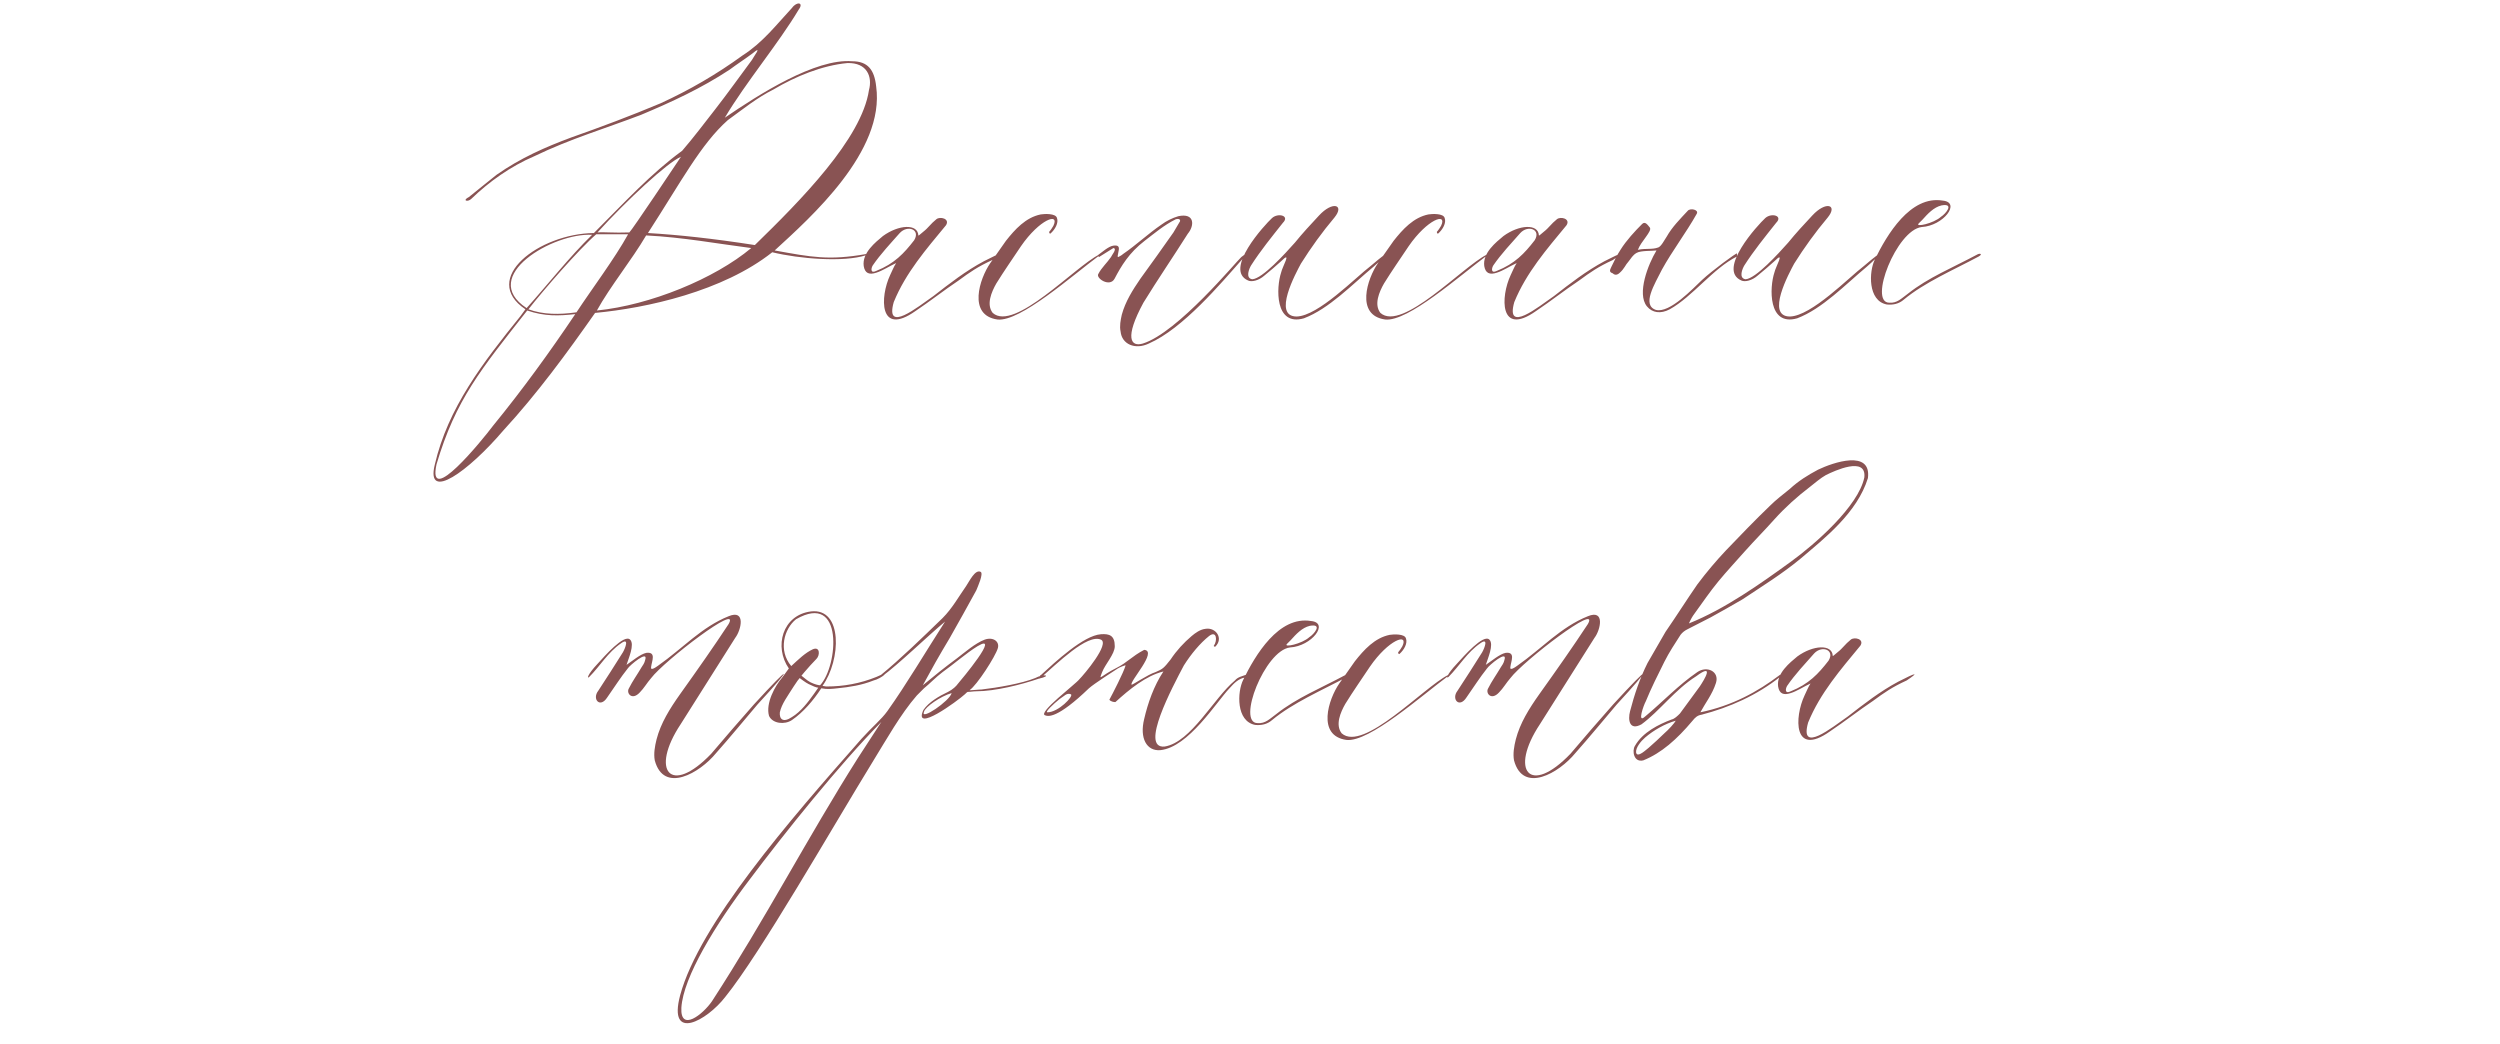 <?xml version="1.0" encoding="UTF-8"?> <svg xmlns="http://www.w3.org/2000/svg" width="333" height="139" viewBox="0 0 333 139" fill="none"><path d="M103.186 33.36C108.066 34.24 110.386 34.72 115.346 33.84C115.346 33.84 115.346 33.84 115.346 34C112.386 34.96 106.466 34.48 102.866 33.6C96.306 38.8 86.146 41.04 79.266 41.68C75.506 47.04 71.586 52.4 67.026 57.36C62.386 62.8 56.706 66.88 57.906 61.92C59.666 54.32 64.306 48.32 69.346 42.08L69.986 41.2C63.906 37.12 71.826 31.12 79.106 31.04C83.346 26.8 86.706 23.12 90.866 20.08C92.386 18.32 93.826 16.4 95.266 14.56C96.946 12.4 98.546 10.16 100.146 8C100.386 7.52 101.666 5.92 100.226 7.12C99.266 7.84 98.146 8.56 97.186 9.28C93.426 11.76 89.426 13.6 85.426 15.28C80.626 17.12 75.986 18.48 71.186 20.8C67.986 22.16 65.106 24.24 62.786 26.48C62.306 26.96 61.506 26.72 62.466 26.24C63.666 25.28 65.026 24.16 66.146 23.28C69.346 21.04 72.626 19.6 76.066 18.32C80.146 16.88 83.986 15.44 87.986 13.76C91.826 12 95.426 9.92 98.946 7.36C101.586 5.68 103.426 3.28 105.506 1.04C106.146 0.16 107.106 0.32 106.386 1.28C103.666 5.84 99.346 10.96 96.546 15.68C101.106 12.56 108.626 7.76 113.506 8.16C115.586 8.16 116.466 9.28 116.706 11.52C117.906 20.16 107.986 28.96 103.186 33.36ZM86.306 31.04C90.386 31.28 94.866 31.76 100.546 32.64C106.626 26.72 114.786 18.48 115.746 12C116.226 10.24 115.506 8.32 112.866 8.4C109.506 8.72 105.986 10.16 103.026 11.92C100.786 13.04 98.946 14.56 96.946 16C93.346 19.2 90.706 24.24 86.306 31.04ZM76.786 41.6C78.786 38.56 81.906 34.4 83.666 31.2C83.026 31.2 82.146 31.2 79.426 31.2C77.186 33.12 72.386 38.64 70.386 41.2C72.386 41.92 74.466 41.92 76.786 41.6ZM76.626 41.84C74.466 42.08 72.546 42.16 70.226 41.36C64.066 49.2 60.706 53.2 58.146 61.84C56.866 67.68 64.226 58.64 65.666 56.72C69.586 51.92 73.186 46.96 76.626 41.84ZM100.066 33.04C95.666 32.48 90.946 31.6 86.066 31.36C84.146 34.64 81.266 38.16 79.506 41.36C86.626 40.64 95.186 37.12 100.066 33.04ZM78.866 31.28C73.746 30.96 63.666 36.8 70.146 41.04C72.946 37.92 75.826 34.24 78.866 31.28ZM90.706 20.88C88.946 21.6 83.426 26.72 79.586 30.96C80.466 30.88 81.746 31.04 83.826 30.96C84.146 30.72 90.226 21.6 90.706 20.88ZM116.727 36.32C115.767 36.64 115.207 36.4 115.047 35.44C114.807 33.68 116.647 32.24 117.607 31.44C119.687 29.92 122.247 29.76 122.327 31.36C122.327 31.44 122.487 31.28 122.967 30.88C123.687 30.32 123.927 29.84 124.727 29.2C125.207 28.8 126.567 29.12 126.007 30C123.367 33.2 120.647 36.32 119.047 40.24C117.847 44.48 122.247 40.88 124.327 39.44C126.487 37.76 128.647 36.08 131.047 34.8C133.527 33.52 133.847 33.52 132.167 34.64C130.247 35.52 129.207 36.24 127.687 37.36C125.767 38.64 123.847 40.16 121.927 41.44C117.047 44.88 117.207 39.52 118.567 36.64C118.807 36.16 119.047 35.52 119.367 35.04C118.487 35.44 117.527 36.08 116.727 36.32ZM119.847 31.04C118.647 32.4 117.287 33.84 116.247 35.36C116.007 35.76 115.927 36.48 116.727 36.08C119.127 35.12 120.407 33.76 121.767 32C122.647 30.56 120.887 29.92 119.847 31.04ZM131.909 35.04L133.989 32.08C135.189 30.56 136.629 28.96 138.629 28.56C139.109 28.48 140.629 28.4 140.789 29.04C141.029 29.68 140.549 30.56 139.909 31.12C139.749 31.12 139.749 30.96 139.749 30.88C139.909 30.72 140.229 30.24 140.309 30.08C141.189 28.24 138.469 29.2 135.989 32.8C134.869 34.48 133.749 36.08 132.709 37.76C132.069 38.88 131.349 40.56 132.229 41.68C135.109 44.24 143.189 35.52 146.389 33.92C146.389 33.92 146.469 33.92 146.469 34C142.789 36.72 135.909 42.88 132.869 42.56C128.869 42 130.469 37.12 131.909 35.04ZM146.383 34.24L146.223 34C146.783 33.6 147.663 32.8 148.303 32.72C148.863 32.64 149.103 32.8 149.023 33.28C148.943 33.6 148.943 33.84 148.863 34.16L148.943 34.24C149.103 34.16 149.423 34 149.583 33.84C151.343 32.64 152.943 31.12 154.703 29.92C155.343 29.44 156.143 29.04 156.943 28.8C159.183 28.32 159.103 30.08 158.223 31.12C156.303 34.16 154.223 37.2 152.303 40.32C149.743 45.04 150.623 46.24 152.223 45.76C156.863 44.32 164.703 34.8 165.343 34.24C165.903 33.76 166.063 33.84 165.583 34.4C162.543 37.84 157.583 43.76 153.023 45.76C151.183 46.64 149.423 45.84 149.263 44.16C149.103 43.44 149.263 42.64 149.423 41.92C149.903 40.16 150.863 38.64 151.903 37.12C153.343 35.12 154.863 33.04 156.303 30.96L157.103 29.6C157.263 29.44 157.263 29.04 156.623 29.2C155.023 30 153.823 31.04 152.463 32.08C150.383 33.68 149.343 35.44 148.463 37.12C147.823 38.32 145.903 37.04 146.303 36.48C146.703 35.68 147.503 34.96 147.983 34.24C148.063 34 148.863 33.12 148.303 33.04L146.383 34.24ZM169.44 29.04C170.24 28.32 171.84 28.72 170.88 29.68C169.36 31.6 167.92 33.36 166.64 35.36C166.4 35.76 165.84 37.04 166.8 37.2C168.16 37.12 171.2 33.76 172.48 32.32C173.52 31.04 174.56 29.92 175.68 28.72C177.52 26.72 179.12 27.28 177.76 28.96C176.08 30.96 174.64 32.96 173.28 35.12C172.64 36.32 169.44 42.16 172.72 42.16C175.6 42.08 180.56 36.96 182.56 35.44C185.84 32.64 184.72 34 182.96 35.52C180.08 37.92 177.04 41.12 173.68 42.4C169.76 43.52 170 38.24 170.64 36.32C170.8 35.52 172.16 33.28 170.64 34.8C169.92 35.44 169.2 36.08 168.4 36.72C167.68 37.36 166.72 37.6 166.24 37.36C162.96 35.92 168.48 29.92 169.44 29.04ZM183.55 35.04L185.63 32.08C186.83 30.56 188.27 28.96 190.27 28.56C190.75 28.48 192.27 28.4 192.43 29.04C192.67 29.68 192.19 30.56 191.55 31.12C191.39 31.12 191.39 30.96 191.39 30.88C191.55 30.72 191.87 30.24 191.95 30.08C192.83 28.24 190.11 29.2 187.63 32.8C186.51 34.48 185.39 36.08 184.35 37.76C183.71 38.88 182.99 40.56 183.87 41.68C186.75 44.24 194.83 35.52 198.03 33.92C198.03 33.92 198.11 33.92 198.11 34C194.43 36.72 187.55 42.88 184.51 42.56C180.51 42 182.11 37.12 183.55 35.04ZM199.383 36.32C198.423 36.64 197.863 36.4 197.703 35.44C197.463 33.68 199.303 32.24 200.263 31.44C202.343 29.92 204.903 29.76 204.983 31.36C204.983 31.44 205.143 31.28 205.623 30.88C206.343 30.32 206.583 29.84 207.383 29.2C207.863 28.8 209.223 29.12 208.663 30C206.023 33.2 203.303 36.32 201.703 40.24C200.503 44.48 204.903 40.88 206.983 39.44C209.143 37.76 211.303 36.08 213.703 34.8C216.183 33.52 216.503 33.52 214.823 34.64C212.903 35.52 211.863 36.24 210.343 37.36C208.423 38.64 206.503 40.16 204.583 41.44C199.703 44.88 199.863 39.52 201.223 36.64C201.463 36.16 201.703 35.52 202.023 35.04C201.143 35.44 200.183 36.08 199.383 36.32ZM202.503 31.04C201.303 32.4 199.943 33.84 198.903 35.36C198.663 35.76 198.583 36.48 199.383 36.08C201.783 35.12 203.063 33.76 204.423 32C205.303 30.56 203.543 29.92 202.503 31.04ZM231.365 33.76V34.16C228.165 35.76 225.445 39.52 222.405 41.2C221.205 41.84 220.085 41.68 219.365 40.8C218.005 39.12 219.525 35.2 220.645 33.36C220.085 33.44 218.565 33.36 218.005 33.68C217.445 34 217.285 34.4 216.885 34.88C216.565 35.2 216.325 35.84 215.765 36.32C215.605 36.48 215.205 36.8 214.805 36.4C214.325 36.24 214.405 36 214.645 35.52C214.965 34.88 215.365 34 215.845 33.28C216.645 32 217.765 30.8 218.725 29.84C219.125 29.44 219.445 29.92 219.765 30.32C220.085 30.8 218.565 32.16 218.165 33.28C219.205 33.04 220.005 33.28 220.885 32.96C221.285 32.8 221.685 32 222.005 31.52C222.725 30.24 223.765 29.2 224.805 28.08C225.125 27.68 226.325 27.92 226.005 28.48C224.565 31.04 222.725 33.44 221.365 35.92C220.405 37.84 218.645 40.64 220.565 41.28C222.405 41.76 225.525 38.4 226.725 37.28C228.005 36.08 231.365 33.6 231.365 33.76ZM235.143 29.04C235.943 28.32 237.543 28.72 236.583 29.68C235.063 31.6 233.623 33.36 232.343 35.36C232.103 35.76 231.543 37.04 232.503 37.2C233.863 37.12 236.903 33.76 238.183 32.32C239.223 31.04 240.263 29.92 241.383 28.72C243.223 26.72 244.823 27.28 243.463 28.96C241.783 30.96 240.343 32.96 238.983 35.12C238.343 36.32 235.143 42.16 238.423 42.16C241.303 42.08 246.263 36.96 248.263 35.44C251.543 32.64 250.423 34 248.663 35.52C245.783 37.92 242.743 41.12 239.383 42.4C235.463 43.52 235.703 38.24 236.343 36.32C236.503 35.52 237.863 33.28 236.343 34.8C235.623 35.44 234.903 36.08 234.103 36.72C233.383 37.36 232.423 37.6 231.943 37.36C228.663 35.92 234.183 29.92 235.143 29.04ZM258.773 26.72C261.253 26.96 258.853 30.08 255.973 30.24C252.613 30.64 248.853 40.32 251.653 40.32C252.693 40.4 253.253 39.76 254.133 39.12C256.853 36.96 260.053 35.68 263.333 33.92C263.733 33.68 264.133 33.84 263.573 34.16C260.133 36 256.373 37.6 253.573 39.92C252.933 40.48 252.133 40.64 251.333 40.56C248.773 40.08 248.933 36.16 249.733 34.56C251.333 31.28 254.453 26 258.773 26.72ZM258.613 27.36C257.573 27.6 256.773 28.48 256.053 29.28L255.573 29.76C255.013 30.32 257.573 29.76 258.533 28.88C259.173 28.48 260.373 27.04 258.613 27.36ZM83.614 89.04C82.654 90.24 81.854 91.52 80.894 92.88C79.934 94.4 78.814 93.12 79.694 92C80.814 90.32 81.854 88.64 82.974 86.88C83.294 86.32 83.854 84.88 82.734 85.68C80.974 86.88 79.934 88.72 78.494 90.16C78.174 90.48 78.174 89.92 79.614 88.4C80.494 87.44 83.134 84.4 83.934 85.2C84.574 85.84 83.694 87.76 83.454 88.56C84.174 88.08 85.294 87.12 86.094 86.96C87.454 86.8 86.814 88.08 86.734 88.8C86.574 89.44 87.374 88.88 87.694 88.64C90.894 86.4 93.454 83.52 97.054 82.08C99.374 81.12 98.734 83.92 97.934 84.96C95.534 88.8 93.054 92.64 90.654 96.48C86.574 102.64 89.294 106.08 94.734 100.4C96.574 98.24 98.494 96 100.414 93.84C105.614 88.16 105.694 88.64 100.894 93.84C99.054 96 97.294 98.16 95.374 100.32C93.214 102.96 88.414 105.76 87.214 101.28C87.054 100.4 87.214 99.44 87.454 98.48C88.014 96.32 89.214 94.4 90.574 92.48C92.974 89.12 95.054 86.16 97.054 83.12C98.734 80.16 88.494 88 86.734 90.32C86.174 90.96 85.774 91.68 85.214 92.24C84.174 93.36 83.374 92.32 83.774 91.68C84.254 90.72 84.894 89.84 85.454 88.88C85.614 88.64 85.854 88.32 85.934 87.92C86.414 86.48 83.854 88.64 83.614 89.04ZM116.755 90.16C118.915 89.12 117.395 90.4 116.355 90.64C114.755 91.28 113.155 91.52 111.555 91.68C110.835 91.76 110.195 91.84 109.395 91.68C108.355 93.28 106.995 94.88 105.475 95.92C104.515 96.56 102.915 96.4 102.435 95.36C101.955 93.68 103.235 91.36 104.195 90.24L105.075 89.04C103.075 86.16 104.195 81.92 108.035 81.44C112.275 80.96 112.035 87.92 109.555 91.36C109.715 91.36 109.875 91.44 110.115 91.44C112.355 91.44 114.595 91.04 116.755 90.16ZM106.035 82.48C104.435 83.76 103.635 86.64 105.395 88.72C106.355 87.84 107.235 86.96 108.275 86.48C109.235 86.08 109.235 87.28 108.755 87.76C108.195 88.32 107.715 88.88 107.155 89.52L106.755 90C106.995 90.16 107.475 90.64 107.955 90.88C108.435 91.12 108.995 91.28 109.235 91.28C111.635 88.72 112.435 78.8 106.035 82.48ZM108.995 91.6C108.755 91.6 108.195 91.36 107.715 91.12C107.235 90.88 106.755 90.48 106.515 90.32C106.435 90.4 106.115 90.8 105.715 91.44C104.915 92.72 104.115 93.76 103.875 94.88C103.795 95.76 104.275 96.32 105.475 95.52C106.675 94.8 107.635 93.52 108.435 92.4L108.995 91.6ZM114.758 98.4C116.198 96.8 117.398 95.84 118.198 94.72C120.758 91.12 123.158 87.04 125.878 82.8C123.638 84.64 119.718 88.48 117.398 90.16L117.318 89.92C119.878 87.84 122.998 84.8 125.558 82.32C126.838 81.04 127.718 79.44 128.678 78.08C129.158 77.36 129.878 75.84 130.598 76.16C131.078 76.32 130.198 78.24 130.038 78.64C128.838 80.8 127.718 82.88 126.518 84.96C125.798 86.16 125.238 87.12 124.598 88.24L122.918 91.28C124.358 90.08 125.958 88.8 127.478 87.68C128.438 86.96 129.878 85.68 131.158 85.2C132.278 84.8 133.158 85.44 132.918 86.32C132.598 87.44 130.118 91.28 129.158 91.92C128.998 92 130.358 91.84 130.758 91.84C132.838 91.6 136.118 91.04 137.878 90.32C139.078 89.68 140.198 90 138.358 90.4C136.038 91.2 132.518 92.08 130.038 92.08C129.638 92.08 129.318 92.16 128.918 92.16C128.838 92.16 128.678 92.32 128.518 92.48C127.558 93.36 121.558 97.76 122.998 94.56C123.718 93.52 125.078 92.72 126.278 92.16C126.918 91.84 127.398 91.36 127.558 91.12C128.038 90.56 133.398 84.16 130.198 86.08C128.758 86.96 126.918 88.56 125.558 89.52C124.598 90.24 123.878 91.04 123.078 91.68C122.758 92 122.438 92.32 122.118 92.64C119.958 95.12 118.038 98.56 116.358 101.28C110.758 110.4 101.318 126.96 96.598 132.8C94.198 135.92 88.918 138.88 90.598 132.56C93.158 123.12 105.078 109.36 114.758 98.4ZM99.878 117.12C95.318 123.12 90.998 130.16 90.758 134.24C90.598 137.52 93.638 135.12 94.838 133.36C101.958 122.4 107.638 111.44 114.278 100.96L117.398 96.16C111.798 101.84 104.438 111.04 99.878 117.12ZM126.758 92.32C125.318 92.72 123.238 94.16 123.078 94.8C122.518 96.08 126.518 93.36 126.758 92.32ZM139.208 95.28C138.168 94.96 143.288 91.12 143.768 90.48C144.408 89.84 147.848 85.76 146.648 85.2C144.808 84.4 140.888 88.32 138.488 90.4C138.488 90.24 138.488 89.92 138.648 89.92C140.568 88.16 144.328 84.64 146.648 84.48C147.768 84.4 148.488 84.64 148.488 86.08C148.488 87.12 147.208 88.48 146.808 89.52C146.328 90.8 146.488 90.08 148.728 88.96C150.168 88.24 150.728 87.44 152.408 86.56C154.248 86.72 150.408 90.8 150.728 91.2C150.808 91.28 152.888 89.84 153.928 89.52C154.888 89.12 155.048 88.96 155.928 87.84C156.728 86.64 157.688 85.6 158.728 84.72C159.208 84.32 159.848 83.84 160.568 83.76C161.928 83.52 163.048 85.04 161.848 86.16C161.848 86.16 161.608 86.08 161.688 86C162.168 85.36 162.088 83.92 161.048 84.72C159.848 85.68 158.648 87.12 157.688 88.64C156.168 91.52 151.768 99.76 155.128 99.44C158.648 98.88 161.688 92.96 164.488 90.64C164.888 90.16 165.448 90.08 166.088 89.84C166.088 89.84 166.168 89.84 166.168 89.92C166.088 90 165.928 90.24 165.848 90.24C164.968 90.4 164.408 90.96 163.768 91.68C162.008 93.52 158.328 99.52 154.568 99.92C152.728 100.08 151.768 98.32 152.408 95.76C152.888 93.68 153.688 91.36 154.968 89.44C152.648 90 150.408 91.84 148.568 93.52C148.328 93.52 147.928 93.44 147.768 93.2C148.168 92.48 149.688 89.52 149.928 88.64C149.928 88.56 149.128 88.88 148.888 89.04C148.168 89.52 145.768 91.04 145.048 91.68C140.808 95.76 139.608 95.44 139.208 95.28ZM139.528 94.88C140.968 94.88 143.048 92.72 142.648 92.48C142.088 92.24 141.768 92.72 141.128 93.12C140.328 93.76 139.128 94.88 139.528 94.88ZM174.632 82.72C177.112 82.96 174.712 86.08 171.832 86.24C168.472 86.64 164.712 96.32 167.512 96.32C168.552 96.4 169.112 95.76 169.992 95.12C172.712 92.96 175.912 91.68 179.192 89.92C179.592 89.68 179.992 89.84 179.432 90.16C175.992 92 172.232 93.6 169.432 95.92C168.792 96.48 167.992 96.64 167.192 96.56C164.632 96.08 164.792 92.16 165.592 90.56C167.192 87.28 170.312 82 174.632 82.72ZM174.472 83.36C173.432 83.6 172.632 84.48 171.912 85.28L171.432 85.76C170.872 86.32 173.432 85.76 174.392 84.88C175.032 84.48 176.232 83.04 174.472 83.36ZM178.393 91.04L180.473 88.08C181.673 86.56 183.113 84.96 185.113 84.56C185.593 84.48 187.113 84.4 187.273 85.04C187.513 85.68 187.033 86.56 186.393 87.12C186.233 87.12 186.233 86.96 186.233 86.88C186.393 86.72 186.713 86.24 186.793 86.08C187.673 84.24 184.953 85.2 182.473 88.8C181.353 90.48 180.233 92.08 179.193 93.76C178.553 94.88 177.833 96.56 178.713 97.68C181.593 100.24 189.673 91.52 192.873 89.92C192.873 89.92 192.953 89.92 192.953 90C189.273 92.72 182.393 98.88 179.353 98.56C175.353 98 176.953 93.12 178.393 91.04ZM198.067 89.04C197.107 90.24 196.307 91.52 195.347 92.88C194.387 94.4 193.267 93.12 194.147 92C195.267 90.32 196.307 88.64 197.427 86.88C197.747 86.32 198.307 84.88 197.187 85.68C195.427 86.88 194.387 88.72 192.947 90.16C192.627 90.48 192.627 89.92 194.067 88.4C194.947 87.44 197.587 84.4 198.387 85.2C199.027 85.84 198.147 87.76 197.907 88.56C198.627 88.08 199.747 87.12 200.547 86.96C201.907 86.8 201.267 88.08 201.187 88.8C201.027 89.44 201.827 88.88 202.147 88.64C205.347 86.4 207.907 83.52 211.507 82.08C213.827 81.12 213.187 83.92 212.387 84.96C209.987 88.8 207.507 92.64 205.107 96.48C201.027 102.64 203.747 106.08 209.187 100.4C211.027 98.24 212.947 96 214.867 93.84C220.067 88.16 220.147 88.64 215.347 93.84C213.507 96 211.747 98.16 209.827 100.32C207.667 102.96 202.867 105.76 201.667 101.28C201.507 100.4 201.667 99.44 201.907 98.48C202.467 96.32 203.667 94.4 205.027 92.48C207.427 89.12 209.507 86.16 211.507 83.12C213.187 80.16 202.947 88 201.187 90.32C200.627 90.96 200.227 91.68 199.667 92.24C198.627 93.36 197.827 92.32 198.227 91.68C198.707 90.72 199.347 89.84 199.907 88.88C200.067 88.64 200.307 88.32 200.387 87.92C200.867 86.48 198.307 88.64 198.067 89.04ZM219.448 88.32L221.848 84.16C223.288 82.08 224.648 79.92 226.088 77.84C227.288 76.24 228.568 74.72 229.928 73.28C231.848 71.28 233.768 69.28 235.768 67.36C236.568 66.56 237.528 65.84 238.408 65.12C239.528 64.08 240.808 63.28 242.168 62.56C244.168 61.6 249.288 59.84 248.808 63.68C247.368 68.32 243.048 71.68 239.848 74.4C237.448 76.4 234.728 78.08 232.088 79.84C230.728 80.64 229.288 81.44 227.848 82.24C226.808 82.8 225.768 83.28 224.728 83.84C224.408 84 224.088 84.24 223.848 84.56C223.128 85.68 222.328 86.88 221.688 88.16C220.808 89.92 219.928 91.68 219.208 93.44C218.968 93.84 218.008 96.48 219.128 95.44C221.528 93.44 223.528 91.28 226.088 89.52C227.368 88.64 229.048 89.44 228.568 90.96C228.088 92.48 227.128 93.68 226.488 94.88C230.728 94 234.088 92.16 237.048 89.92C237.208 89.76 237.368 90.08 237.208 90.08C234.008 92.64 230.328 94.24 226.648 95.2C226.088 95.28 225.768 95.6 225.448 96C223.368 98.48 221.288 100.32 218.888 101.28C217.608 101.6 217.368 100 217.768 99.36C218.808 97.52 220.968 96.48 222.648 95.84C223.048 95.76 223.448 95.36 223.768 95.04C224.648 93.84 225.528 92.64 226.408 91.44C227.048 90.48 228.408 88.24 225.928 90.08C223.128 91.84 221.048 94.72 218.648 96.48C217.048 97.36 216.808 95.92 217.128 94.72C217.688 92.56 218.408 90.4 219.448 88.32ZM224.968 83.04C229.768 81.12 234.488 77.76 238.568 74.8C241.768 72.48 247.528 67.44 248.328 63.6C248.648 60.72 244.328 62.72 243.208 63.28C242.488 63.68 241.768 64.32 241.048 64.88C239.368 66.16 237.768 67.6 236.328 69.2C235.048 70.64 233.688 72 232.408 73.44C231.208 74.8 230.008 76.08 228.888 77.44C227.768 78.8 226.728 80.32 225.688 81.76C225.448 82.08 225.208 82.48 224.968 83.04ZM223.208 96C221.768 96.4 220.248 97.28 219.128 98.24C218.568 98.72 217.848 99.6 217.928 100.24C218.088 101.04 219.368 99.76 219.608 99.6C220.328 98.96 221.048 98.32 221.688 97.68C222.248 97.2 223.048 96.32 223.208 96ZM238.524 92.32C237.564 92.64 237.004 92.4 236.844 91.44C236.604 89.68 238.444 88.24 239.404 87.44C241.484 85.92 244.044 85.76 244.124 87.36C244.124 87.44 244.284 87.28 244.764 86.88C245.484 86.32 245.724 85.84 246.524 85.2C247.004 84.8 248.364 85.12 247.804 86C245.164 89.2 242.444 92.32 240.844 96.24C239.644 100.48 244.044 96.88 246.124 95.44C248.284 93.76 250.444 92.08 252.844 90.8C255.324 89.52 255.644 89.52 253.964 90.64C252.044 91.52 251.004 92.24 249.484 93.36C247.564 94.64 245.644 96.16 243.724 97.44C238.844 100.88 239.004 95.52 240.364 92.64C240.604 92.16 240.844 91.52 241.164 91.04C240.284 91.44 239.324 92.08 238.524 92.32ZM241.644 87.04C240.444 88.4 239.084 89.84 238.044 91.36C237.804 91.76 237.724 92.48 238.524 92.08C240.924 91.12 242.204 89.76 243.564 88C244.444 86.56 242.684 85.92 241.644 87.04Z" fill="url(#paint0_linear_1381_15855)"></path><defs><linearGradient id="paint0_linear_1381_15855" x1="166.5" y1="2" x2="166.5" y2="114" gradientUnits="userSpaceOnUse"><stop stop-color="#895353"></stop><stop offset="1" stop-color="#895353"></stop></linearGradient></defs></svg> 